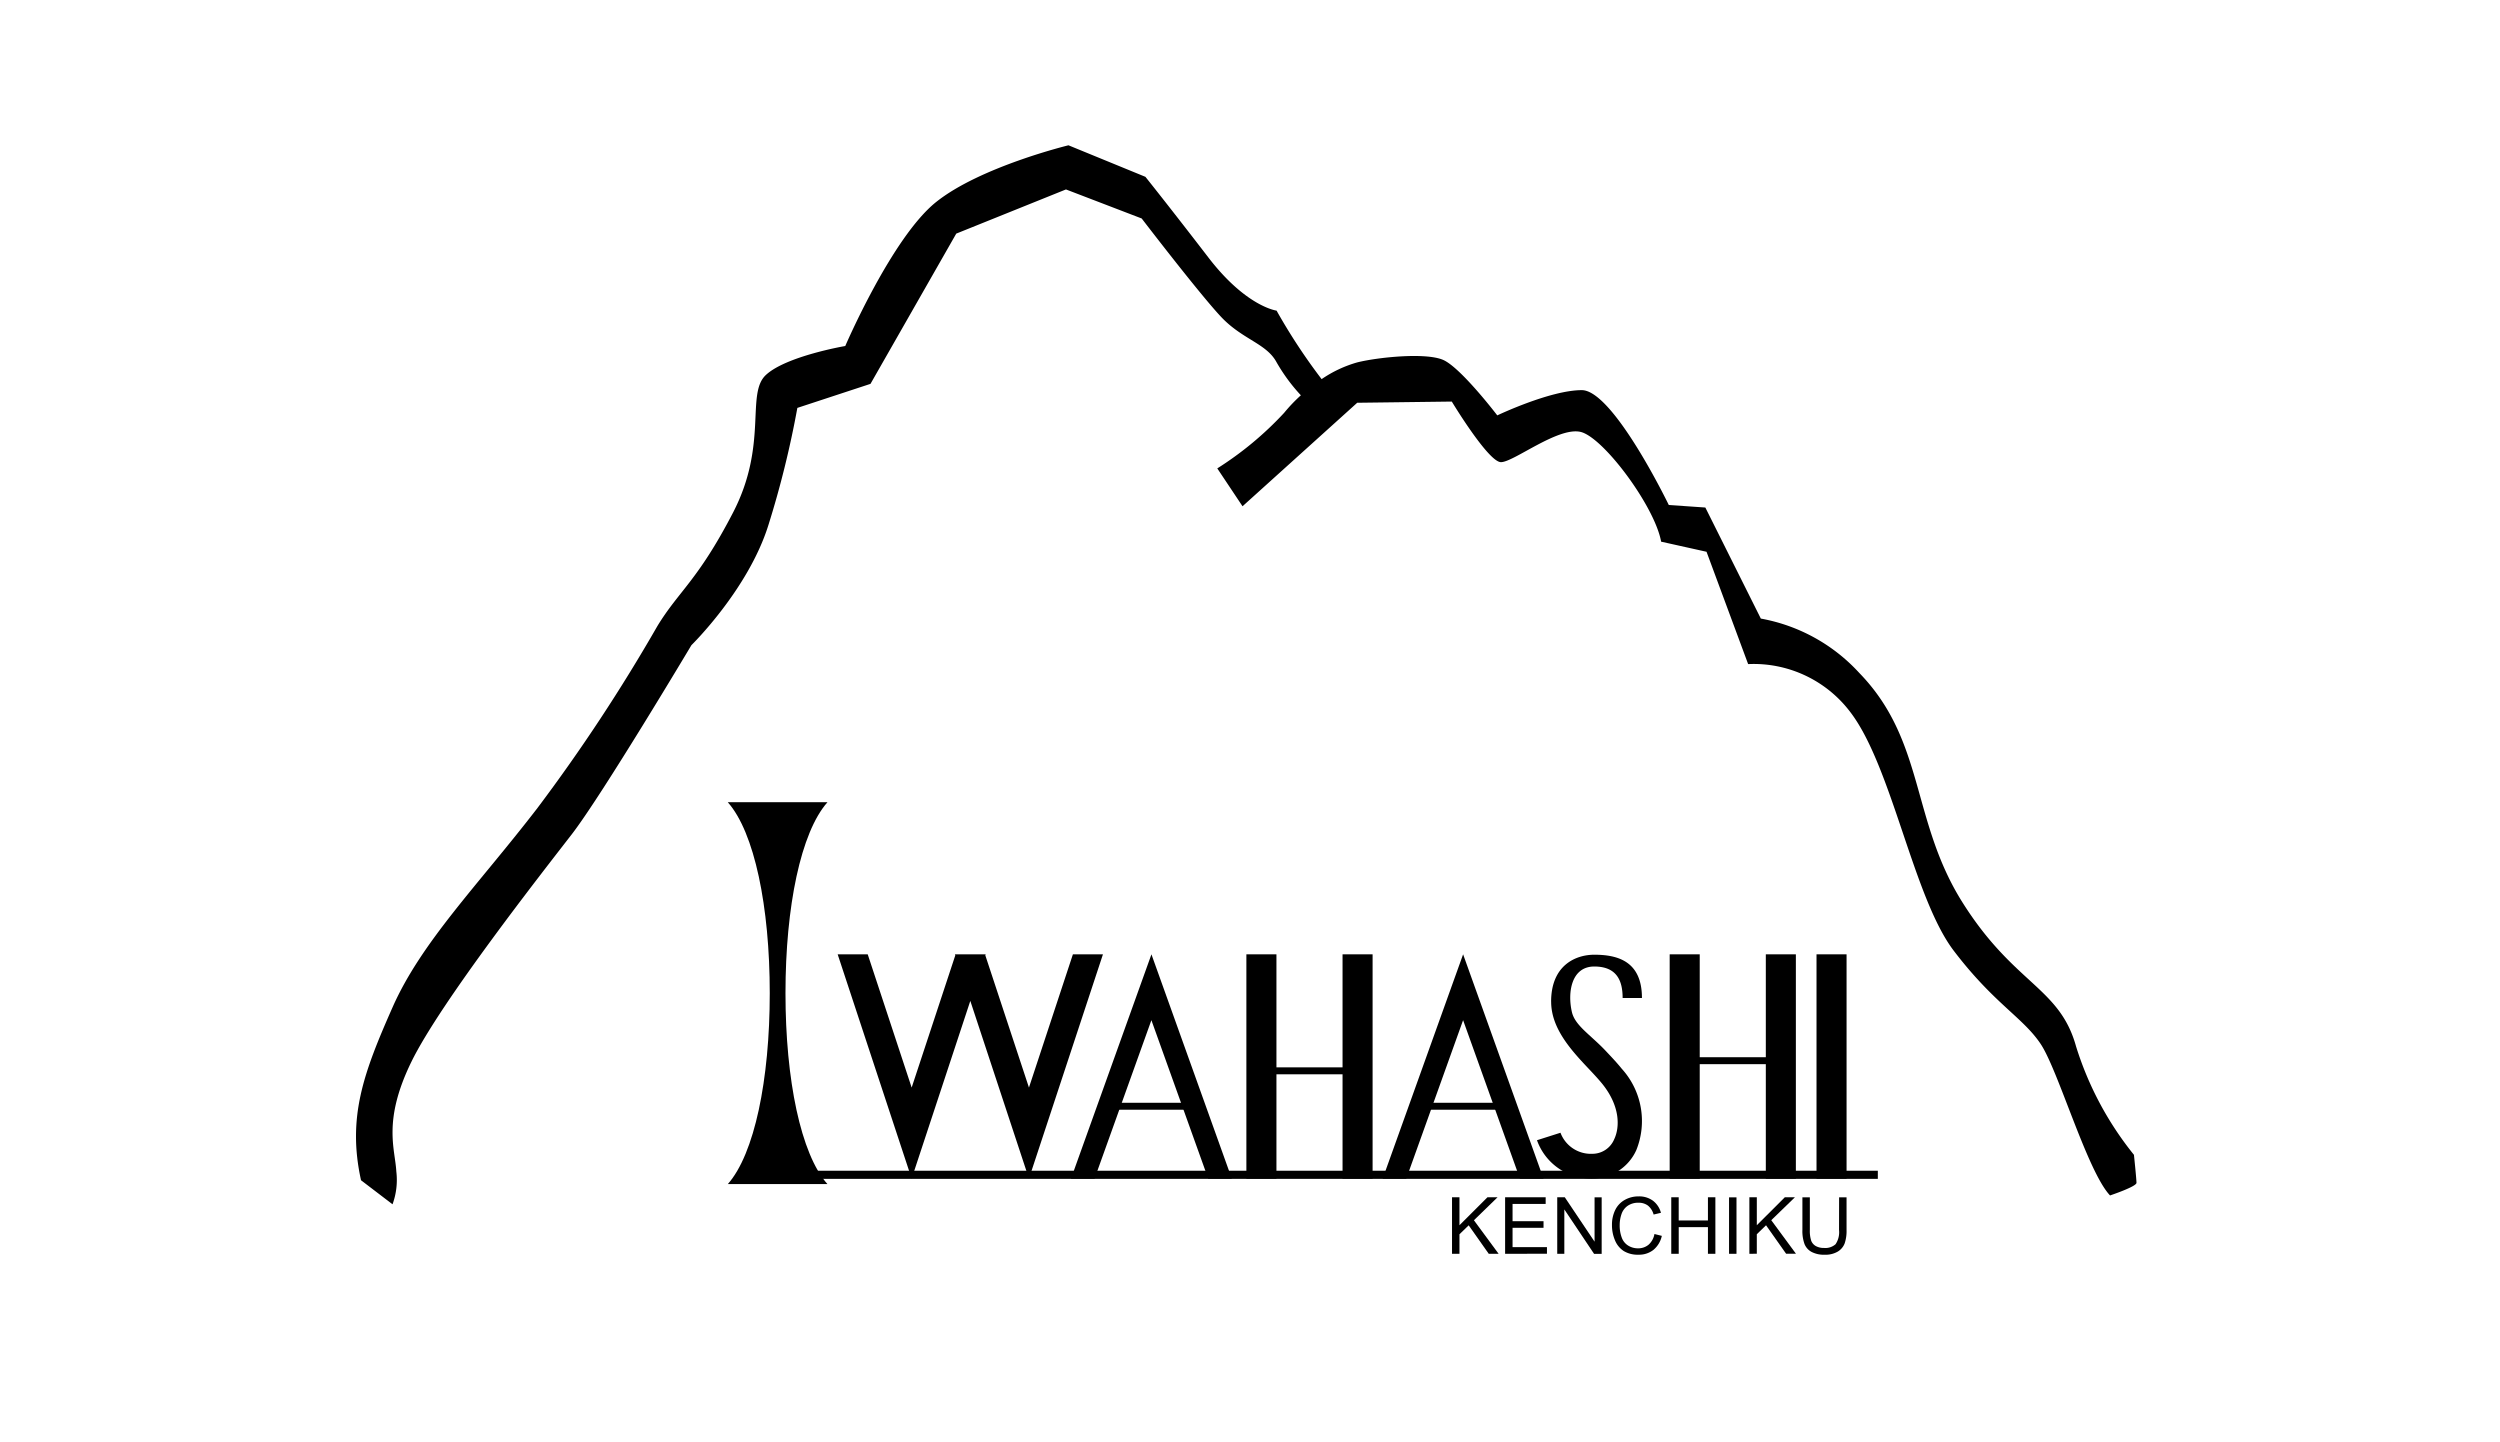 <svg xmlns="http://www.w3.org/2000/svg" xmlns:xlink="http://www.w3.org/1999/xlink" width="208" height="120" viewBox="0 0 208 120">
  <defs>
    <clipPath id="clip-path">
      <rect id="長方形_18738" data-name="長方形 18738" width="148.306" height="92.45" fill="none"/>
    </clipPath>
  </defs>
  <g id="グループ_62804" data-name="グループ 62804" transform="translate(0.317)">
    <rect id="長方形_18904" data-name="長方形 18904" width="208" height="120" transform="translate(-0.317)" fill="#fff"/>
    <g id="グループ_62137" data-name="グループ 62137" transform="translate(19.303 2.088)">
      <g id="グループ_62138" data-name="グループ 62138">
        <g id="グループ_62064" data-name="グループ 62064" transform="translate(10 10)">
          <rect id="長方形_18727" data-name="長方形 18727" width="94.383" height="0.676" transform="translate(32.232 85.317)"/>
          <g id="グループ_62063" data-name="グループ 62063">
            <g id="グループ_62062" data-name="グループ 62062" clip-path="url(#clip-path)">
              <path id="パス_138013" data-name="パス 138013" d="M35.607,48.238v-.006H27.324v.006c2.21,2.5,3.487,8.664,3.487,15.881S29.534,77.5,27.324,80V80h8.283V80c-2.211-2.5-3.488-8.664-3.488-15.881S33.4,50.735,35.607,48.238" transform="translate(3.613 6.425)"/>
              <rect id="長方形_18728" data-name="長方形 18728" width="2.501" height="18.665" transform="translate(74.079 67.312)"/>
              <path id="パス_138014" data-name="パス 138014" d="M60.213,62.139,59.232,59.4l-.983,2.739-5.71,15.926H54.5l4.728-13.187,4.727,13.187h1.964Z" transform="translate(6.948 7.912)"/>
              <path id="パス_138015" data-name="パス 138015" d="M54.965,59.4,51.309,70.486l-3.63-11,.027-.083H45.153l.027.083-3.63,11L37.894,59.4h-2.5L40.3,74.275l1.25,3.789,1.25-3.789,3.63-11,3.629,11,1.25,3.789,1.25-3.789L57.465,59.4Z" transform="translate(4.68 7.912)"/>
              <rect id="長方形_18729" data-name="長方形 18729" width="2.5" height="18.665" transform="translate(82.08 67.312)"/>
              <rect id="長方形_18730" data-name="長方形 18730" width="7.311" height="0.578" transform="translate(62.384 79.663)"/>
              <path id="パス_138016" data-name="パス 138016" d="M83.116,62.139,82.135,59.4l-.983,2.739L75.443,78.065h1.963l4.728-13.187,4.727,13.187h1.964Z" transform="translate(9.976 7.912)"/>
              <rect id="長方形_18731" data-name="長方形 18731" width="6.44" height="0.578" transform="translate(88.751 79.663)"/>
              <rect id="長方形_18732" data-name="長方形 18732" width="6.468" height="0.578" transform="translate(76.27 76.716)"/>
              <rect id="長方形_18733" data-name="長方形 18733" width="2.5" height="18.665" transform="translate(109.297 67.312)"/>
              <rect id="長方形_18734" data-name="長方形 18734" width="2.5" height="18.665" transform="translate(117.296 67.312)"/>
              <rect id="長方形_18735" data-name="長方形 18735" width="2.5" height="18.665" transform="translate(121.514 67.312)"/>
              <rect id="長方形_18736" data-name="長方形 18736" width="6.468" height="0.578" transform="translate(111.487 75.873)"/>
              <path id="パス_138017" data-name="パス 138017" d="M87.96,63.334c0,2.137,1.523,3.889,3.033,5.486.464.491.9.955,1.241,1.378,1.462,1.828,1.457,3.572.967,4.594a1.967,1.967,0,0,1-1.8,1.2,2.7,2.7,0,0,1-2.664-1.752l-1.956.622A4.786,4.786,0,0,0,91.4,78.047a4,4,0,0,0,3.646-2.364,6.472,6.472,0,0,0-1.213-6.769c-.392-.488-.859-.982-1.354-1.506-1.247-1.319-2.531-2.081-2.792-3.207-.383-1.645-.04-3.791,1.86-3.791,1.917,0,2.36,1.236,2.36,2.619h1.607c0-3.054-2.013-3.6-3.966-3.6-1.525,0-3.591.856-3.591,3.907" transform="translate(11.476 7.916)"/>
              <path id="パス_138018" data-name="パス 138018" d="M147.936,84.009a27.228,27.228,0,0,1-4.827-9.031c-1.363-4.936-5.14-5.146-9.443-11.972s-3.11-13.47-8.6-19.112a14.628,14.628,0,0,0-8.185-4.516l-4.616-9.24-3.042-.211s-4.617-9.555-7.24-9.555-7.03,2.1-7.03,2.1-3.043-3.99-4.512-4.62-5.455-.211-7.134.21a10.128,10.128,0,0,0-2.968,1.394,48.846,48.846,0,0,1-3.748-5.7s-2.518-.315-5.666-4.412-5.246-6.72-5.246-6.72L59.277,0S51.932,1.785,48.26,4.725,40.706,16.7,40.706,16.7s-4.931.841-6.61,2.416.209,5.775-2.728,11.445-4.512,6.511-6.3,9.451a146.359,146.359,0,0,1-9.968,15.122C10.174,61.537,5.453,66.262,3.039,71.723S-.738,80.859.417,86.109l2.622,2a5.908,5.908,0,0,0,.315-2.73c-.1-1.89-1.154-4.2,1.259-9.136s10.807-15.647,13.325-18.9,9.968-15.752,9.968-15.752,4.721-4.62,6.4-9.976a80.823,80.823,0,0,0,2.414-9.766l6.085-2,7.135-12.5,9.128-3.676,6.3,2.416s4.827,6.3,6.61,8.191,3.777,2.205,4.616,3.78A14.828,14.828,0,0,0,78.612,20.8a13.611,13.611,0,0,0-1.394,1.463,27.9,27.9,0,0,1-5.56,4.62l2.1,3.15L83.3,21.422l7.869-.1s3.042,5.041,4.092,5.041,4.721-2.941,6.61-2.52,6.19,6.2,6.715,9.136l3.777.84,3.462,9.346a10.074,10.074,0,0,1,8.5,3.991c3.462,4.515,5.247,15.437,8.6,19.847s5.771,5.565,7.24,7.77,3.881,10.607,5.77,12.6c0,0,2.2-.734,2.2-1.049s-.209-2.311-.209-2.311" transform="translate(0 0)"/>
              <path id="パス_138019" data-name="パス 138019" d="M80.538,81.938v-4.7h.619v2.325l2.328-2.325h.84L82.36,79.148l2.054,2.79h-.82L81.925,79.57l-.768.745v1.624Z" transform="translate(10.65 10.289)"/>
              <path id="パス_138020" data-name="パス 138020" d="M84.439,81.938v-4.7h3.374v.552H85.059v1.437h2.577v.551H85.059v1.606h2.862v.551Z" transform="translate(11.166 10.289)"/>
              <path id="パス_138021" data-name="パス 138021" d="M88.27,81.938v-4.7H88.9l2.476,3.692V77.242h.591v4.7h-.633L88.86,78.246v3.692Z" transform="translate(11.672 10.289)"/>
              <path id="パス_138022" data-name="パス 138022" d="M95.821,80.3l.619.156a2.086,2.086,0,0,1-.7,1.167,1.931,1.931,0,0,1-1.241.4,2.226,2.226,0,0,1-1.234-.309,1.931,1.931,0,0,1-.724-.894,3.179,3.179,0,0,1-.249-1.259,2.771,2.771,0,0,1,.281-1.279,1.925,1.925,0,0,1,.8-.828,2.322,2.322,0,0,1,1.138-.283,1.932,1.932,0,0,1,1.187.358,1.867,1.867,0,0,1,.669,1.009l-.61.144a1.452,1.452,0,0,0-.474-.746A1.273,1.273,0,0,0,94.5,77.7a1.519,1.519,0,0,0-.907.259,1.369,1.369,0,0,0-.512.7,2.792,2.792,0,0,0-.147.9,2.864,2.864,0,0,0,.174,1.046,1.3,1.3,0,0,0,.543.667,1.525,1.525,0,0,0,.8.221,1.342,1.342,0,0,0,.885-.3,1.539,1.539,0,0,0,.49-.893" transform="translate(12.204 10.28)"/>
              <path id="パス_138023" data-name="パス 138023" d="M96.649,81.938v-4.7h.619v1.93H99.7v-1.93h.619v4.7H99.7V79.723h-2.43v2.215Z" transform="translate(12.78 10.289)"/>
              <rect id="長方形_18737" data-name="長方形 18737" width="0.619" height="4.696" transform="translate(114.237 87.532)"/>
              <path id="パス_138024" data-name="パス 138024" d="M102.389,81.938v-4.7h.619v2.325l2.328-2.325h.84l-1.966,1.906,2.054,2.79h-.819l-1.67-2.368-.768.745v1.624Z" transform="translate(13.539 10.289)"/>
              <path id="パス_138025" data-name="パス 138025" d="M109.339,77.242h.619v2.712a3.216,3.216,0,0,1-.159,1.124,1.371,1.371,0,0,1-.574.678,2.023,2.023,0,0,1-1.09.261,2.223,2.223,0,0,1-1.072-.227,1.293,1.293,0,0,1-.6-.658,3.151,3.151,0,0,1-.178-1.177V77.242h.619V79.95a2.647,2.647,0,0,0,.113.9.858.858,0,0,0,.387.446,1.34,1.34,0,0,0,.671.156,1.276,1.276,0,0,0,.969-.31,1.8,1.8,0,0,0,.289-1.194Z" transform="translate(14.055 10.289)"/>
            </g>
          </g>
        </g>
      </g>
    </g>
  </g>
</svg>

